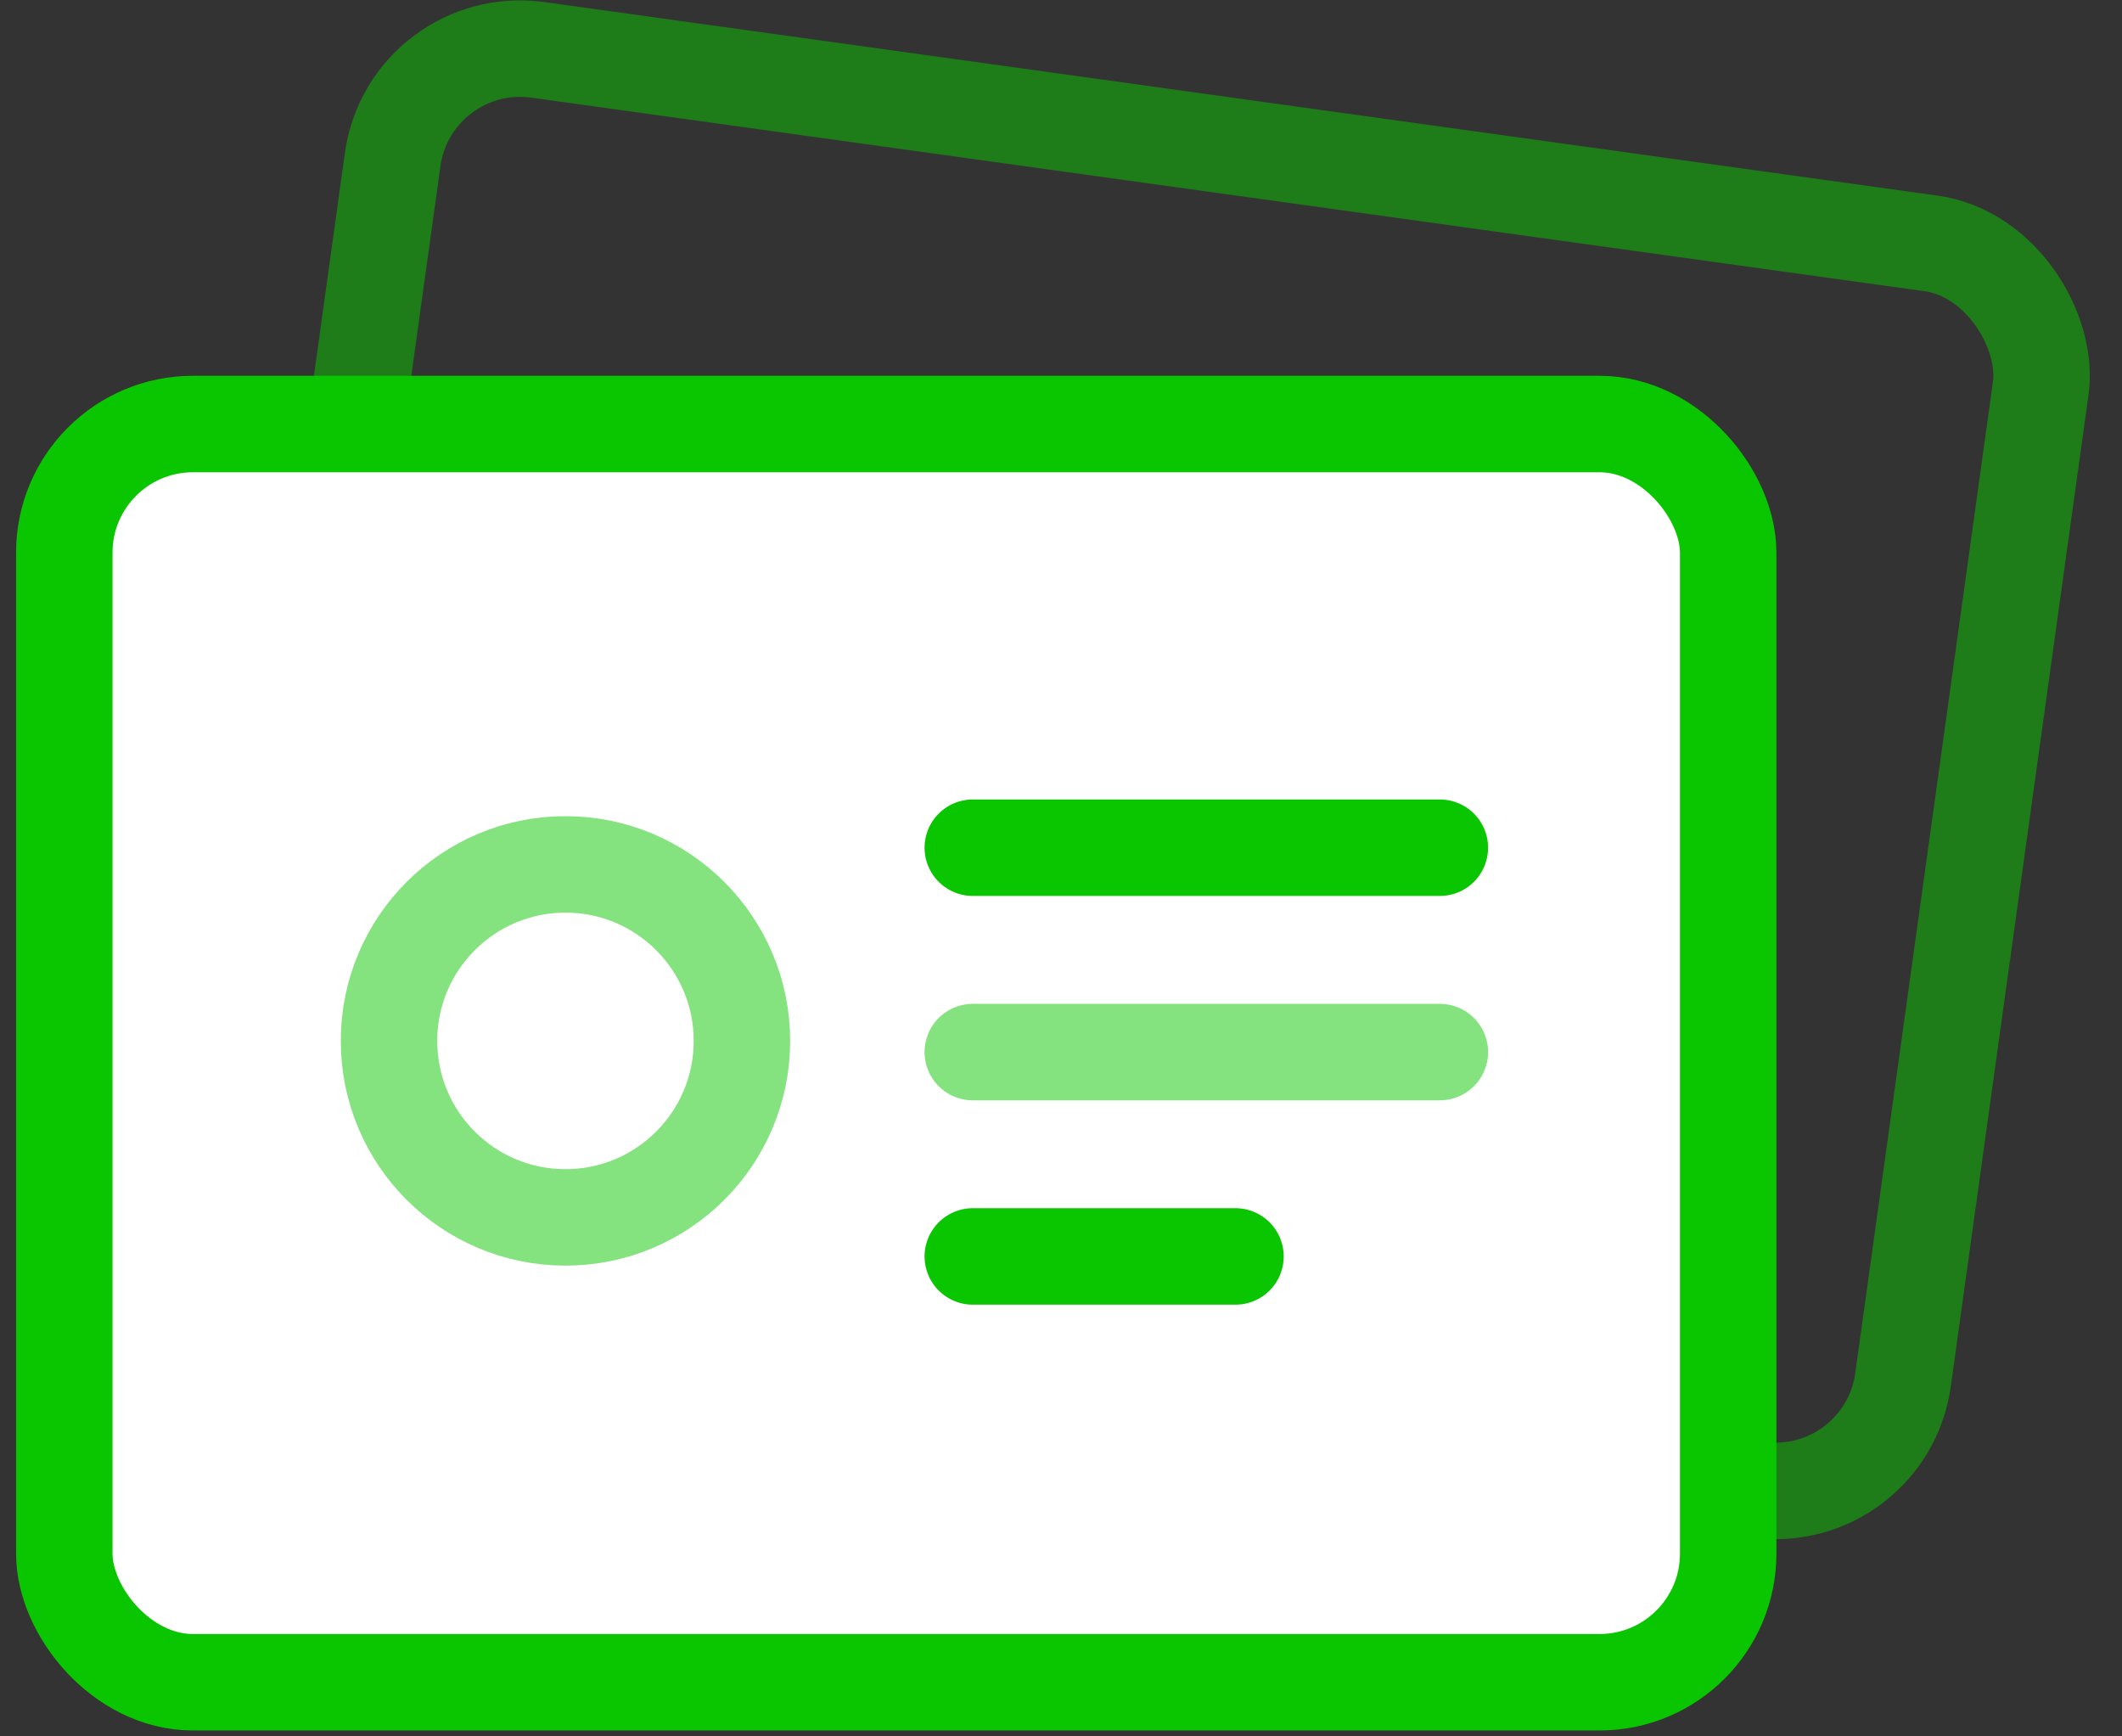 <svg width="66" height="54" viewBox="0 0 66 54" fill="none" xmlns="http://www.w3.org/2000/svg">
<rect x="0" y="0" width="66" height="54" fill="#333333" stroke="none"/>
<rect opacity="0.5" x="12.763" y="1" width="51.751" height="39.129" rx="4" transform="rotate(7.908 12.763 1)" stroke="#0AC600" stroke-width="3"/>
<rect x="2" y="13.187" width="51.751" height="39.129" rx="4" fill="white" stroke="#0AC600" stroke-width="3"/>
<g opacity="0.5">
<path d="M17.587 37.86C20.619 37.86 23.076 35.403 23.076 32.371C23.076 29.34 20.619 26.882 17.587 26.882C14.556 26.882 12.099 29.34 12.099 32.371C12.099 35.403 14.556 37.86 17.587 37.86Z" stroke="#0AC600" stroke-width="3" stroke-linecap="round" stroke-linejoin="round"/>
</g>
<path opacity="0.5" d="M30.256 32.719H44.783" stroke="#0AC600" stroke-width="3" stroke-linecap="round"/>
<path d="M30.256 26.363H44.783" stroke="#0AC600" stroke-width="3" stroke-linecap="round"/>
<path d="M30.256 39.074H38.427" stroke="#0AC600" stroke-width="3" stroke-linecap="round"/>
</svg>
